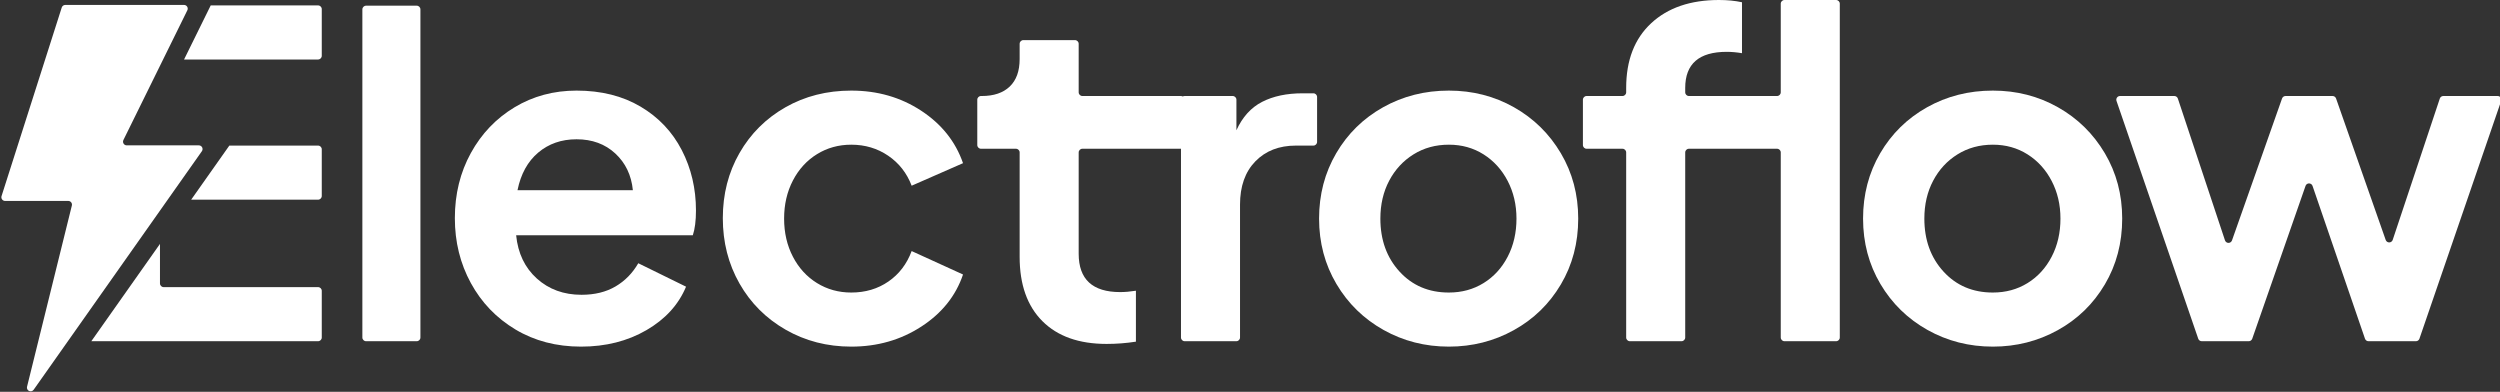 <?xml version="1.0" encoding="UTF-8"?>
<svg width="2029px" height="318px" viewBox="0 0 2029 318" version="1.1" xmlns="http://www.w3.org/2000/svg" xmlns:xlink="http://www.w3.org/1999/xlink">
    <rect x="0" y="0" width="2029" height="318" fill="#333333" stroke="none"/>
    <title>Electroflow</title>
    <g id="Electroflow" stroke="none" fill="none" fill-rule="evenodd" stroke-width="1">
        <g id="Group" fill="#FFFFFF">
            <g fill-rule="nonzero">
                <path d="M129.835,197.952 L129.835,230.028 C129.835,231.687 131.18,233.031 132.838,233.031 L258.142,233.031 C259.801,233.031 261.145,234.376 261.145,236.035 L261.145,273.928 C261.145,275.587 259.801,276.931 258.142,276.931 L74.118,276.931 L129.835,197.952 Z M186.125,118.162 L258.142,118.162 C259.801,118.162 261.145,119.506 261.145,121.165 L261.145,159.058 C261.145,160.717 259.801,162.062 258.142,162.062 L155.156,162.061 L186.125,118.162 Z M258.142,4.39 C259.801,4.39 261.145,5.735 261.145,7.393 L261.145,45.287 C261.145,46.945 259.801,48.29 258.142,48.29 L149.375,48.29 L171.016,4.39 L258.142,4.39 Z" id="Shape"></path>
                <path d="M297.102,4.62 L338.211,4.62 C339.87,4.62 341.215,5.965 341.215,7.624 L341.215,273.927 C341.215,275.586 339.87,276.93 338.211,276.93 L297.101,276.93 C295.443,276.93 294.098,275.586 294.098,273.927 L294.098,7.624 C294.098,5.965 295.443,4.62 297.101,4.62" id="Path"></path>
                <path d="M471.576,281.32 C451.581,281.32 433.842,276.686 418.358,267.419 C402.873,258.151 390.803,245.591 382.146,229.739 C373.49,213.887 369.161,196.327 369.161,177.06 C369.161,157.549 373.49,139.929 382.146,124.198 C390.803,108.468 402.629,96.09 417.626,87.066 C432.622,78.042 449.387,73.531 467.919,73.531 C487.914,73.531 505.227,77.86 519.858,86.518 C534.488,95.175 545.644,106.943 553.325,121.82 C561.006,136.697 564.846,153.037 564.846,170.841 C564.846,179.133 563.993,185.84 562.286,190.962 L418.906,190.962 C420.369,205.594 425.978,217.301 435.731,226.082 C445.484,234.861 457.555,239.251 471.943,239.251 C482.671,239.251 491.876,236.995 499.557,232.483 C507.239,227.971 513.396,221.691 518.028,213.642 L556.8,232.666 C550.703,247.299 539.974,259.066 524.613,267.968 C509.25,276.87 491.571,281.32 471.576,281.32 M513.639,154.379 C512.42,142.185 507.665,132.247 499.375,124.564 C491.083,116.882 480.598,113.041 467.919,113.041 C455.726,113.041 445.363,116.638 436.829,123.833 C428.294,131.028 422.686,141.21 420.003,154.378 L513.639,154.379 Z" id="Shape"></path>
                <path d="M690.881,281.32 C671.374,281.32 653.634,276.748 637.662,267.602 C621.691,258.456 609.194,245.957 600.172,230.105 C591.149,214.253 586.638,196.571 586.638,177.06 C586.638,157.548 591.149,139.928 600.172,124.198 C609.194,108.467 621.63,96.09 637.479,87.066 C653.33,78.043 671.13,73.531 690.881,73.531 C712.095,73.531 730.993,78.957 747.575,89.81 C764.156,100.663 775.495,114.869 781.591,132.429 L739.894,150.72 C735.992,140.478 729.652,132.369 720.874,126.393 C712.096,120.418 702.098,117.43 690.881,117.43 C680.639,117.43 671.373,119.991 663.083,125.113 C654.792,130.234 648.27,137.368 643.515,146.514 C638.76,155.659 636.382,165.963 636.382,177.426 C636.382,188.889 638.76,199.193 643.515,208.338 C648.27,217.483 654.793,224.617 663.083,229.739 C671.373,234.861 680.639,237.421 690.881,237.421 C702.342,237.421 712.401,234.434 721.057,228.458 C729.714,222.483 735.993,214.252 739.894,203.765 L781.591,222.788 C775.739,240.104 764.461,254.189 747.758,265.041 C731.055,275.894 712.096,281.32 690.881,281.32" id="Path"></path>
                <path d="M898.135,279.126 C875.701,279.126 858.328,272.968 846.014,260.651 C833.7,248.335 827.543,230.958 827.543,208.522 L827.543,123.726 C827.543,122.067 826.198,120.723 824.539,120.723 L796.164,120.723 C794.505,120.723 793.16,119.378 793.16,117.719 L793.16,80.924 C793.16,79.265 794.505,77.921 796.164,77.921 L796.818,77.921 C806.572,77.921 814.131,75.36 819.495,70.239 C824.86,65.117 827.543,57.679 827.543,47.924 L827.543,35.561 C827.543,33.902 828.887,32.557 830.546,32.557 L872.454,32.557 C874.112,32.557 875.457,33.902 875.457,35.561 L875.457,74.916 C875.457,76.575 876.802,77.92 878.461,77.92 L958.41,77.92 C960.068,77.92 961.413,79.264 961.413,80.923 L961.413,117.718 C961.413,119.377 960.068,120.722 958.41,120.722 L878.462,120.722 C876.803,120.722 875.458,122.066 875.458,123.725 L875.458,205.959 C875.458,226.689 886.675,237.054 909.108,237.054 C913.01,237.054 917.277,236.688 921.91,235.957 L921.91,277.295 C914.044,278.519 906.095,279.131 898.135,279.126" id="Path"></path>
                <path d="M961.49,77.921 L1000.473,77.921 C1002.131,77.921 1003.476,79.265 1003.476,80.924 L1003.476,105.723 C1008.353,94.993 1015.302,87.311 1024.325,82.677 C1033.347,78.043 1044.32,75.726 1057.243,75.726 L1065.945,75.726 C1067.604,75.726 1068.949,77.071 1068.949,78.73 L1068.949,115.158 C1068.949,116.817 1067.604,118.162 1065.945,118.162 L1051.757,118.162 C1038.101,118.162 1027.129,122.43 1018.838,130.966 C1010.547,139.502 1006.402,151.208 1006.402,166.085 L1006.402,273.928 C1006.402,275.587 1005.058,276.931 1003.399,276.931 L961.489,276.931 C959.83,276.931 958.486,275.587 958.486,273.928 L958.486,80.923 C958.486,79.264 959.83,77.92 961.489,77.92" id="Path"></path>
                <path d="M1175.904,281.32 C1156.641,281.32 1138.963,276.809 1122.869,267.785 C1106.775,258.761 1094.034,246.323 1084.645,230.471 C1075.258,214.618 1070.564,196.936 1070.564,177.426 C1070.564,157.916 1075.197,140.234 1084.463,124.381 C1093.728,108.529 1106.408,96.09 1122.503,87.066 C1138.597,78.042 1156.397,73.531 1175.904,73.531 C1195.168,73.531 1212.786,78.043 1228.758,87.066 C1244.73,96.09 1257.41,108.529 1266.798,124.381 C1276.186,140.233 1280.88,157.915 1280.88,177.426 C1280.88,197.181 1276.186,214.984 1266.798,230.837 C1257.41,246.689 1244.669,259.066 1228.574,267.968 C1212.482,276.87 1194.926,281.32 1175.905,281.32 M1120.309,177.426 C1120.309,194.742 1125.491,209.07 1135.855,220.41 C1146.217,231.751 1159.567,237.421 1175.905,237.421 C1186.391,237.421 1195.779,234.861 1204.069,229.739 C1212.361,224.618 1218.884,217.484 1223.638,208.338 C1228.393,199.193 1230.771,188.888 1230.771,177.426 C1230.771,166.207 1228.393,156.024 1223.638,146.879 C1218.883,137.734 1212.36,130.539 1204.069,125.295 C1195.779,120.051 1186.391,117.43 1175.905,117.43 C1165.176,117.43 1155.606,120.052 1147.193,125.296 C1138.78,130.539 1132.197,137.672 1127.441,146.696 C1122.686,155.72 1120.309,165.963 1120.309,177.426" id="Shape"></path>
                <path d="M1316.8,120.723 L1287.694,120.723 C1286.035,120.723 1284.69,119.378 1284.69,117.719 L1284.69,80.924 C1284.69,79.265 1286.035,77.921 1287.694,77.921 L1316.8,77.921 C1318.459,77.921 1319.803,76.576 1319.803,74.917 L1319.803,71.336 C1319.803,48.899 1326.57,31.401 1340.103,18.84 C1353.637,6.28 1371.986,0 1395.151,0 C1401.979,0 1408.197,0.61 1413.805,1.829 L1413.805,43.167 C1409.416,42.436 1405.271,42.07 1401.369,42.07 C1378.936,42.07 1367.719,51.825 1367.719,71.336 L1367.719,74.917 C1367.719,76.576 1369.063,77.921 1370.722,77.921 L1442.258,77.921 C1443.916,77.921 1445.261,76.576 1445.261,74.917 L1445.261,3.003 C1445.261,1.345 1446.606,0 1448.265,0 L1490.173,0 C1491.832,0 1493.177,1.345 1493.177,3.003 L1493.177,273.927 C1493.177,275.586 1491.832,276.93 1490.173,276.93 L1448.266,276.93 C1446.607,276.93 1445.262,275.586 1445.262,273.927 L1445.262,123.726 C1445.262,122.067 1443.917,120.723 1442.259,120.723 L1370.722,120.723 C1369.063,120.723 1367.719,122.067 1367.719,123.726 L1367.719,273.927 C1367.719,275.586 1366.374,276.93 1364.715,276.93 L1322.808,276.93 C1321.149,276.93 1319.804,275.586 1319.804,273.927 L1319.804,123.726 C1319.804,122.067 1318.46,120.723 1316.801,120.723" id="Path"></path>
                <path d="M1617.402,281.32 C1598.139,281.32 1580.46,276.809 1564.366,267.785 C1548.272,258.761 1535.531,246.323 1526.142,230.471 C1516.755,214.618 1512.061,196.936 1512.061,177.426 C1512.061,157.916 1516.694,140.234 1525.96,124.381 C1535.227,108.529 1547.906,96.09 1563.999,87.066 C1580.092,78.042 1597.893,73.531 1617.402,73.531 C1636.665,73.531 1654.283,78.043 1670.255,87.066 C1686.227,96.09 1698.907,108.529 1708.295,124.381 C1717.683,140.233 1722.377,157.915 1722.377,177.426 C1722.377,197.181 1717.683,214.984 1708.295,230.837 C1698.907,246.689 1686.166,259.066 1670.071,267.968 C1653.979,276.87 1636.423,281.32 1617.402,281.32 M1561.805,177.426 C1561.805,194.742 1566.987,209.07 1577.351,220.41 C1587.714,231.751 1601.064,237.421 1617.402,237.421 C1627.887,237.421 1637.275,234.861 1645.565,229.739 C1653.856,224.618 1660.379,217.484 1665.135,208.338 C1669.889,199.193 1672.267,188.888 1672.267,177.426 C1672.267,166.207 1669.889,156.024 1665.135,146.879 C1660.379,137.734 1653.856,130.539 1645.565,125.295 C1637.276,120.051 1627.888,117.43 1617.402,117.43 C1606.673,117.43 1597.102,120.052 1588.689,125.296 C1580.277,130.539 1573.692,137.672 1568.937,146.696 C1564.182,155.72 1561.805,165.963 1561.805,177.426" id="Shape"></path>
                <path d="M1720.597,77.921 L1764.697,77.921 C1765.991,77.921 1767.14,78.749 1767.548,79.977 L1805.797,195.077 C1806.202,196.295 1807.336,197.122 1808.619,197.133 C1809.903,197.145 1811.052,196.34 1811.479,195.129 L1852.113,79.925 C1852.536,78.724 1853.672,77.921 1854.946,77.921 L1893.119,77.921 C1894.394,77.921 1895.53,78.727 1895.952,79.93 L1936.233,194.748 C1936.659,195.96 1937.807,196.767 1939.091,196.757 C1940.375,196.747 1941.511,195.921 1941.917,194.703 L1980.153,79.975 C1980.562,78.748 1981.71,77.921 1983.003,77.921 L2027.106,77.921 C2028.076,77.921 2028.987,78.39 2029.55,79.179 C2030.114,79.969 2030.261,80.983 2029.946,81.9 L1963.611,274.903 C1963.194,276.116 1962.053,276.93 1960.77,276.93 L1922.264,276.93 C1920.981,276.93 1919.84,276.116 1919.423,274.902 L1876.852,150.883 C1876.436,149.672 1875.299,148.858 1874.018,148.855 C1872.738,148.852 1871.597,149.66 1871.175,150.869 L1827.917,274.916 C1827.496,276.122 1826.359,276.93 1825.082,276.93 L1786.929,276.93 C1785.647,276.93 1784.506,276.116 1784.089,274.903 L1717.755,81.9 C1717.44,80.983 1717.588,79.969 1718.151,79.179 C1718.715,78.39 1719.625,77.921 1720.596,77.921" id="Path"></path>
            </g>
            <path d="M50.111,6.095 L1.251,159.16 C0.96,160.074 1.121,161.071 1.687,161.846 C2.253,162.62 3.154,163.078 4.113,163.078 L55.406,163.078 C56.33,163.078 57.202,163.503 57.771,164.23 C58.34,164.957 58.543,165.906 58.321,166.802 L21.942,313.869 C21.594,315.272 22.295,316.723 23.609,317.324 C24.924,317.924 26.48,317.503 27.312,316.322 L163.853,122.712 C164.499,121.795 164.581,120.594 164.065,119.598 C163.548,118.602 162.52,117.977 161.398,117.977 L102.851,117.977 C101.814,117.977 100.85,117.441 100.302,116.56 C99.754,115.679 99.699,114.577 100.158,113.646 L152.056,8.336 C152.516,7.405 152.461,6.303 151.912,5.421 C151.364,4.539 150.399,4.005 149.36,4.005 L52.972,4.005 C51.665,4.005 50.508,4.85 50.111,6.095" id="Path" fill-rule="nonzero"></path>
        </g>
    </g>
</svg>
